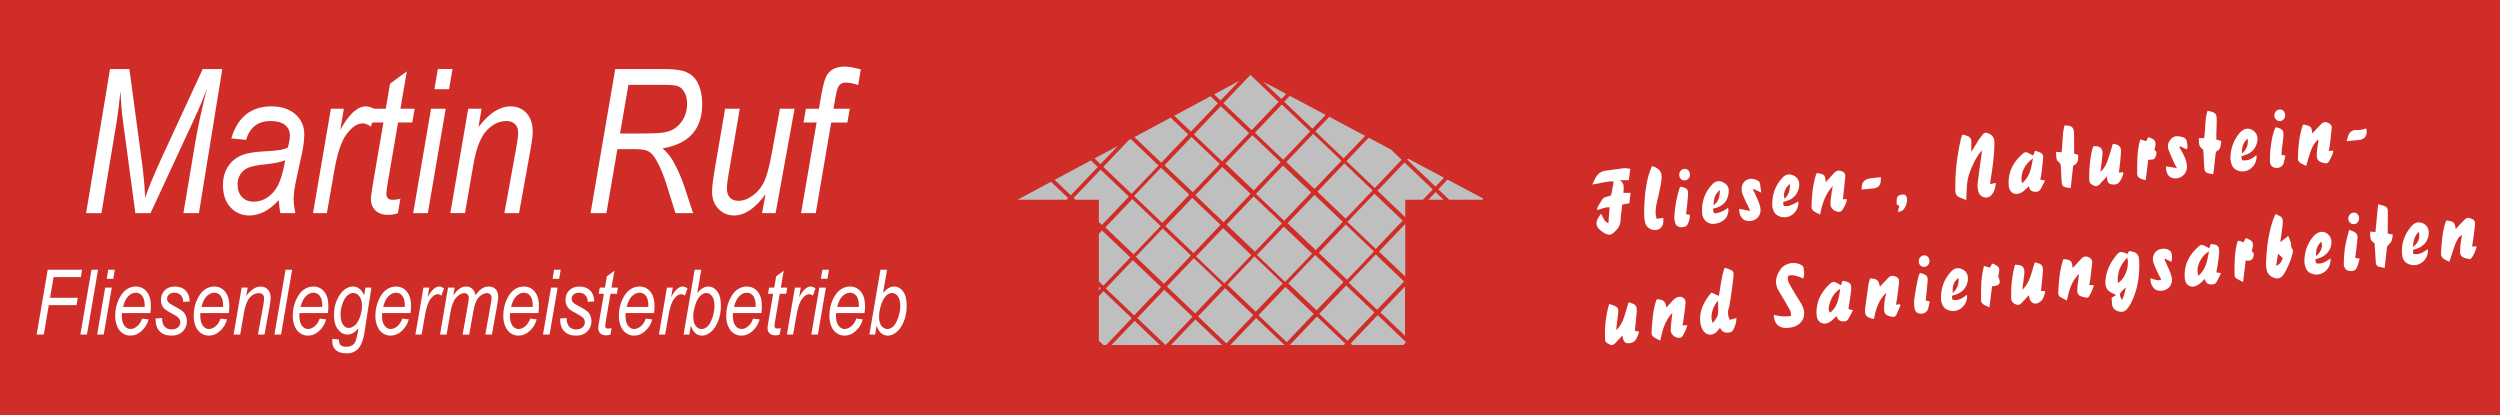 <?xml version="1.0" encoding="utf-8"?>
<!-- Generator: Adobe Illustrator 16.0.3, SVG Export Plug-In . SVG Version: 6.00 Build 0)  -->
<!DOCTYPE svg PUBLIC "-//W3C//DTD SVG 1.1//EN" "http://www.w3.org/Graphics/SVG/1.1/DTD/svg11.dtd">
<svg version="1.1" id="Ebene_1" xmlns="http://www.w3.org/2000/svg" xmlns:xlink="http://www.w3.org/1999/xlink" x="0px" y="0px"
	 width="311.325px" height="51.696px" viewBox="0 0 311.325 51.696" enable-background="new 0 0 311.325 51.696"
	 xml:space="preserve">
<rect y="0" fill-rule="evenodd" clip-rule="evenodd" fill="#D02D29" width="311.325" height="51.696"/>
<g>
	<path fill="#FFFFFF" d="M10.725,26.538l2.978-17.941h2.411l1.563,11.627c0.206,1.54,0.339,3.005,0.399,4.392
		c0.413-1.214,1.092-2.852,2.033-4.908l5.138-11.111h2.436l-2.91,17.941h-1.93l1.461-8.727c0.343-2.023,0.831-4.282,1.463-6.778
		c-0.422,1.167-0.947,2.422-1.572,3.769l-5.446,11.737h-1.89l-1.552-11.504c-0.138-1.012-0.24-2.24-0.308-3.685
		c-0.149,1.526-0.303,2.774-0.462,3.746l-1.902,11.443H10.725z"/>
	<path fill="#FFFFFF" d="M34.72,24.923c-0.667,0.7-1.295,1.194-1.883,1.479s-1.183,0.43-1.785,0.43
		c-0.947,0-1.731-0.339-2.354-1.018c-0.623-0.677-0.935-1.599-0.935-2.765c0-0.833,0.182-1.557,0.551-2.177
		c0.366-0.621,0.879-1.097,1.542-1.426c0.663-0.332,1.612-0.525,2.844-0.583c1.043-0.056,1.757-0.117,2.145-0.182
		c0.388-0.065,0.719-0.164,0.994-0.294c0.175-0.621,0.262-1.126,0.262-1.517c0-0.543-0.206-0.98-0.619-1.309
		c-0.41-0.326-1.007-0.49-1.787-0.49c-1.57,0-2.587,0.782-3.057,2.35l-1.834-0.185c0.793-2.66,2.459-3.99,5-3.99
		c1.253,0,2.247,0.329,2.982,0.985c0.735,0.658,1.104,1.481,1.104,2.478c0,0.683-0.096,1.481-0.292,2.401l-0.698,3.215
		c-0.224,1.024-0.336,1.853-0.336,2.485c0,0.437,0.07,1.013,0.208,1.727h-1.864C34.818,26.129,34.755,25.59,34.72,24.923z
		 M35.518,19.953c-0.458,0.212-1.23,0.375-2.317,0.49c-1.116,0.114-1.878,0.261-2.294,0.441c-0.418,0.18-0.74,0.453-0.973,0.819
		c-0.233,0.368-0.351,0.793-0.351,1.274c0,0.66,0.187,1.183,0.556,1.565c0.371,0.383,0.866,0.577,1.484,0.577
		c0.583,0,1.148-0.18,1.692-0.54c0.543-0.359,0.984-0.877,1.328-1.554C34.983,22.349,35.275,21.325,35.518,19.953z"/>
	<path fill="#FFFFFF" d="M38.98,26.538l2.226-12.997h1.615l-0.455,2.655c1.064-1.964,2.133-2.949,3.206-2.949
		c0.367,0,0.813,0.158,1.342,0.479l-0.747,2.056c-0.315-0.278-0.648-0.417-0.999-0.417c-0.667,0-1.33,0.438-1.992,1.316
		c-0.663,0.877-1.183,2.426-1.559,4.646l-0.91,5.213H38.98z"/>
	<path fill="#FFFFFF" d="M49.863,24.738l-0.31,1.811c-0.42,0.138-0.828,0.208-1.225,0.208c-0.658,0-1.178-0.18-1.563-0.536
		c-0.385-0.36-0.576-0.843-0.576-1.445c0-0.287,0.089-0.947,0.266-1.988l1.291-7.534h-1.433l0.294-1.713h1.433l0.532-3.12
		L50.66,8.89l-0.796,4.65h1.773l-0.294,1.713h-1.773l-1.227,7.17c-0.156,0.926-0.233,1.473-0.233,1.638
		c0,0.287,0.063,0.495,0.191,0.625c0.126,0.133,0.315,0.198,0.565,0.198C49.236,24.885,49.567,24.836,49.863,24.738z"/>
	<path fill="#FFFFFF" d="M51.455,26.538l2.224-12.997h1.825L53.28,26.538H51.455z M54.096,11.104l0.43-2.508h1.825l-0.429,2.508
		H54.096z"/>
	<path fill="#FFFFFF" d="M56.08,26.538l2.226-12.997h1.664l-0.385,2.266c0.775-0.964,1.482-1.631,2.117-2.002
		c0.635-0.371,1.248-0.558,1.841-0.558c0.833,0,1.508,0.28,2.023,0.835c0.516,0.558,0.772,1.349,0.772,2.371
		c0,0.457-0.093,1.199-0.282,2.226l-1.419,7.859h-1.825l1.496-8.237c0.147-0.808,0.219-1.402,0.219-1.787
		c0-0.449-0.128-0.801-0.39-1.058c-0.259-0.256-0.614-0.385-1.06-0.385c-0.924,0-1.757,0.403-2.497,1.211
		c-0.74,0.807-1.283,2.212-1.629,4.212l-1.047,6.043H56.08z"/>
	<path fill="#FFFFFF" d="M73.543,26.538l3.073-17.941h6.098c1.32,0,2.272,0.142,2.856,0.429c0.583,0.285,1.015,0.705,1.297,1.26
		c0.387,0.751,0.579,1.645,0.579,2.679c0,1.559-0.411,2.798-1.232,3.715c-0.821,0.919-2.056,1.517-3.698,1.794
		c0.545,0.487,0.968,0.996,1.269,1.526c0.585,1.034,1.055,2.086,1.412,3.157l1.115,3.381h-2.2l-1.041-3.341
		c-0.394-1.281-0.835-2.352-1.323-3.218c-0.313-0.565-0.639-0.938-0.98-1.127c-0.341-0.187-0.891-0.279-1.652-0.279h-2.233
		l-1.365,7.966H73.543z M77.216,16.625h2.658c1.475,0,2.478-0.056,3.005-0.166c0.53-0.11,0.994-0.327,1.391-0.648
		s0.711-0.732,0.943-1.23c0.233-0.497,0.35-1.048,0.35-1.652c0-0.546-0.098-1.006-0.294-1.376c-0.196-0.372-0.441-0.628-0.737-0.772
		c-0.294-0.142-0.819-0.212-1.57-0.212h-4.709L77.216,16.625z"/>
	<path fill="#FFFFFF" d="M95.331,24.176c-1.279,1.771-2.585,2.656-3.923,2.656c-0.772,0-1.423-0.278-1.948-0.833
		c-0.525-0.553-0.787-1.267-0.787-2.142c0-0.553,0.115-1.493,0.341-2.814l1.283-7.502h1.825l-1.419,8.312
		c-0.122,0.693-0.182,1.228-0.182,1.601c0,0.508,0.126,0.896,0.378,1.16c0.252,0.263,0.609,0.394,1.064,0.394
		c0.646,0,1.288-0.259,1.927-0.774c0.642-0.518,1.111-1.167,1.41-1.944c0.296-0.779,0.562-1.825,0.798-3.136l1.027-5.612h1.824
		l-2.361,12.997h-1.687L95.331,24.176z"/>
	<path fill="#FFFFFF" d="M99.759,26.538l1.932-11.284h-1.626l0.292-1.713h1.626l0.317-1.848c0.22-1.281,0.488-2.126,0.808-2.534
		c0.455-0.578,1.155-0.868,2.1-0.868c0.448,0,1.113,0.119,1.991,0.354l-0.33,1.935c-0.618-0.196-1.131-0.294-1.54-0.294
		c-0.357,0-0.627,0.11-0.812,0.329c-0.182,0.222-0.343,0.73-0.48,1.531l-0.238,1.396h2.019l-0.294,1.713h-2.016l-1.923,11.284
		H99.759z"/>
	<path fill="#FFFFFF" d="M4.563,41.663l1.381-8.073h4.275l-0.154,0.914H6.676l-0.443,2.583h3.452L9.53,38H6.077l-0.625,3.663H4.563z
		"/>
	<path fill="#FFFFFF" d="M10.009,41.663l1.381-8.073h0.821l-1.381,8.073H10.009z"/>
	<path fill="#FFFFFF" d="M12.097,41.663l1.001-5.85h0.822l-1.004,5.85H12.097z M13.285,34.718l0.194-1.129H14.3l-0.193,1.129H13.285
		z"/>
	<path fill="#FFFFFF" d="M17.702,39.675l0.798,0.098c-0.13,0.569-0.438,1.065-0.919,1.488c-0.402,0.354-0.85,0.534-1.342,0.534
		c-0.348,0-0.667-0.096-0.952-0.285c-0.287-0.188-0.516-0.471-0.684-0.85c-0.17-0.375-0.254-0.823-0.254-1.346
		c0-0.686,0.128-1.325,0.387-1.921c0.259-0.594,0.576-1.028,0.95-1.304c0.375-0.271,0.782-0.409,1.218-0.409
		c0.556,0,1.006,0.211,1.358,0.633c0.351,0.423,0.525,1.02,0.525,1.79c0,0.287-0.021,0.581-0.061,0.882h-3.54
		c-0.012,0.117-0.019,0.222-0.019,0.313c0,0.548,0.105,0.966,0.317,1.25c0.21,0.283,0.462,0.425,0.756,0.425
		c0.279,0,0.557-0.112,0.828-0.336C17.34,40.417,17.55,40.094,17.702,39.675z M15.317,38.225h2.7v-0.203
		c0-0.522-0.105-0.917-0.311-1.179c-0.205-0.26-0.469-0.392-0.789-0.392c-0.345,0-0.663,0.147-0.952,0.444
		C15.679,37.19,15.462,37.632,15.317,38.225z"/>
	<path fill="#FFFFFF" d="M19.371,39.663l0.816-0.061c-0.005,0.479,0.101,0.833,0.313,1.068c0.213,0.236,0.504,0.353,0.871,0.353
		c0.334,0,0.597-0.084,0.793-0.249c0.193-0.169,0.292-0.383,0.292-0.643c0-0.186-0.061-0.357-0.182-0.506
		c-0.124-0.151-0.395-0.336-0.81-0.551c-0.476-0.249-0.791-0.443-0.945-0.576c-0.151-0.136-0.271-0.297-0.355-0.49
		c-0.083-0.193-0.126-0.408-0.126-0.646c0-0.489,0.156-0.892,0.474-1.206c0.315-0.317,0.73-0.475,1.244-0.475
		c0.569,0,1.02,0.164,1.349,0.489c0.331,0.323,0.504,0.778,0.518,1.361l-0.803,0.065c-0.012-0.365-0.117-0.648-0.317-0.847
		c-0.201-0.198-0.469-0.299-0.807-0.299c-0.264,0-0.479,0.074-0.645,0.225c-0.166,0.148-0.247,0.319-0.247,0.514
		c0,0.17,0.049,0.314,0.149,0.437c0.098,0.123,0.35,0.291,0.754,0.501c0.621,0.324,1.015,0.585,1.185,0.781
		c0.256,0.304,0.385,0.675,0.385,1.113c0,0.482-0.172,0.9-0.516,1.248c-0.343,0.351-0.819,0.525-1.426,0.525
		c-0.613,0-1.094-0.177-1.442-0.529s-0.522-0.85-0.522-1.493V39.663z"/>
	<path fill="#FFFFFF" d="M27.472,39.675l0.798,0.098c-0.133,0.569-0.439,1.065-0.919,1.488c-0.401,0.354-0.849,0.534-1.341,0.534
		c-0.348,0-0.668-0.096-0.955-0.285c-0.284-0.188-0.513-0.471-0.683-0.85c-0.168-0.375-0.252-0.823-0.252-1.346
		c0-0.686,0.128-1.325,0.387-1.921c0.259-0.594,0.577-1.028,0.95-1.304c0.376-0.271,0.782-0.409,1.218-0.409
		c0.553,0,1.005,0.211,1.358,0.633c0.35,0.423,0.525,1.02,0.525,1.79c0,0.287-0.021,0.581-0.061,0.882h-3.542
		c-0.009,0.117-0.017,0.222-0.017,0.313c0,0.548,0.105,0.966,0.315,1.25c0.21,0.283,0.464,0.425,0.758,0.425
		c0.28,0,0.556-0.112,0.829-0.336C27.11,40.417,27.32,40.094,27.472,39.675z M25.087,38.225h2.7v-0.203
		c0-0.522-0.105-0.917-0.311-1.179c-0.205-0.26-0.469-0.392-0.788-0.392c-0.346,0-0.663,0.147-0.953,0.444
		C25.447,37.19,25.232,37.632,25.087,38.225z"/>
	<path fill="#FFFFFF" d="M29.091,41.663l1.001-5.85h0.749l-0.173,1.02c0.348-0.432,0.665-0.733,0.952-0.9
		c0.285-0.169,0.563-0.251,0.829-0.251c0.375,0,0.679,0.127,0.91,0.376c0.231,0.251,0.348,0.606,0.348,1.066
		c0,0.206-0.042,0.54-0.128,1.001l-0.638,3.538h-0.821l0.674-3.705c0.066-0.365,0.098-0.633,0.098-0.806
		c0-0.203-0.059-0.361-0.175-0.476c-0.119-0.117-0.278-0.175-0.479-0.175c-0.415,0-0.791,0.181-1.122,0.546
		c-0.334,0.363-0.577,0.993-0.733,1.895l-0.471,2.721H29.091z"/>
	<path fill="#FFFFFF" d="M34.174,41.663l1.384-8.073h0.821l-1.384,8.073H34.174z"/>
	<path fill="#FFFFFF" d="M39.813,39.675l0.798,0.098c-0.13,0.569-0.438,1.065-0.919,1.488c-0.402,0.354-0.85,0.534-1.342,0.534
		c-0.348,0-0.667-0.096-0.955-0.285c-0.284-0.188-0.513-0.471-0.684-0.85c-0.168-0.375-0.252-0.823-0.252-1.346
		c0-0.686,0.128-1.325,0.388-1.921c0.259-0.594,0.576-1.028,0.949-1.304c0.376-0.271,0.782-0.409,1.218-0.409
		c0.553,0,1.006,0.211,1.358,0.633c0.35,0.423,0.525,1.02,0.525,1.79c0,0.287-0.021,0.581-0.061,0.882h-3.542
		c-0.009,0.117-0.016,0.222-0.016,0.313c0,0.548,0.104,0.966,0.315,1.25c0.212,0.283,0.464,0.425,0.758,0.425
		c0.28,0,0.555-0.112,0.829-0.336C39.452,40.417,39.662,40.094,39.813,39.675z M37.429,38.225h2.699v-0.203
		c0-0.522-0.105-0.917-0.31-1.179c-0.205-0.26-0.469-0.392-0.789-0.392c-0.346,0-0.663,0.147-0.952,0.444
		C37.788,37.19,37.574,37.632,37.429,38.225z"/>
	<path fill="#FFFFFF" d="M41.394,42.19l0.826,0.096v0.13c0,0.255,0.073,0.446,0.215,0.574c0.143,0.129,0.366,0.191,0.669,0.191
		c0.474,0,0.819-0.144,1.039-0.434c0.154-0.213,0.294-0.679,0.417-1.399l0.075-0.479c-0.425,0.529-0.873,0.793-1.349,0.793
		c-0.472,0-0.873-0.215-1.202-0.642c-0.332-0.43-0.497-1.048-0.497-1.859c0-0.638,0.126-1.239,0.374-1.805
		c0.25-0.562,0.553-0.982,0.905-1.26c0.354-0.278,0.709-0.416,1.069-0.416c0.613,0,1.087,0.365,1.423,1.091l0.149-0.959h0.744
		l-0.87,5.645c-0.147,0.852-0.369,1.466-0.667,1.841c-0.374,0.47-0.88,0.705-1.521,0.705c-0.609,0-1.064-0.136-1.367-0.404
		c-0.301-0.271-0.453-0.642-0.453-1.11C41.373,42.4,41.379,42.302,41.394,42.19z M42.409,39.07c0,0.437,0.044,0.777,0.138,1.024
		c0.091,0.245,0.217,0.432,0.377,0.558c0.159,0.126,0.329,0.189,0.509,0.189c0.242,0,0.487-0.101,0.735-0.306
		c0.25-0.203,0.464-0.542,0.644-1.016c0.179-0.476,0.268-0.964,0.268-1.46c0-0.492-0.107-0.878-0.327-1.158
		c-0.217-0.277-0.479-0.417-0.784-0.417c-0.25,0-0.495,0.114-0.737,0.338c-0.242,0.227-0.441,0.569-0.595,1.034
		C42.483,38.321,42.409,38.727,42.409,39.07z"/>
	<path fill="#FFFFFF" d="M50.102,39.675l0.798,0.098c-0.133,0.569-0.438,1.065-0.921,1.488c-0.399,0.354-0.847,0.534-1.339,0.534
		c-0.35,0-0.667-0.096-0.955-0.285c-0.287-0.188-0.513-0.471-0.684-0.85c-0.168-0.375-0.254-0.823-0.254-1.346
		c0-0.686,0.131-1.325,0.39-1.921c0.258-0.594,0.574-1.028,0.949-1.304c0.374-0.271,0.78-0.409,1.218-0.409
		c0.553,0,1.005,0.211,1.356,0.633c0.352,0.423,0.527,1.02,0.527,1.79c0,0.287-0.021,0.581-0.061,0.882h-3.542
		c-0.012,0.117-0.016,0.222-0.016,0.313c0,0.548,0.104,0.966,0.315,1.25c0.209,0.283,0.464,0.425,0.758,0.425
		c0.28,0,0.555-0.112,0.826-0.336C49.74,40.417,49.95,40.094,50.102,39.675z M47.717,38.225h2.697v-0.203
		c0-0.522-0.103-0.917-0.308-1.179c-0.205-0.26-0.469-0.392-0.789-0.392c-0.346,0-0.663,0.147-0.952,0.444
		C48.076,37.19,47.862,37.632,47.717,38.225z"/>
	<path fill="#FFFFFF" d="M51.73,41.663l1.001-5.85h0.726l-0.203,1.196c0.479-0.887,0.959-1.328,1.442-1.328
		c0.166,0,0.366,0.071,0.604,0.215l-0.336,0.924c-0.142-0.123-0.292-0.186-0.45-0.186c-0.299,0-0.6,0.198-0.896,0.593
		c-0.299,0.395-0.532,1.09-0.703,2.088l-0.408,2.348H51.73z"/>
	<path fill="#FFFFFF" d="M54.794,41.663l1.001-5.85h0.821l-0.166,0.964c0.32-0.432,0.6-0.725,0.84-0.873
		c0.243-0.146,0.499-0.223,0.77-0.223c0.296,0,0.546,0.095,0.751,0.28c0.204,0.188,0.339,0.46,0.406,0.815
		c0.243-0.367,0.499-0.643,0.772-0.822c0.271-0.182,0.555-0.273,0.854-0.273c0.378,0,0.674,0.113,0.884,0.339
		c0.213,0.225,0.317,0.551,0.317,0.978c0,0.188-0.037,0.488-0.114,0.904l-0.672,3.761h-0.822l0.691-3.866
		c0.058-0.315,0.089-0.544,0.089-0.684c0-0.198-0.054-0.351-0.156-0.453c-0.103-0.105-0.241-0.158-0.413-0.158
		c-0.229,0-0.467,0.083-0.719,0.252c-0.25,0.167-0.448,0.396-0.597,0.688c-0.149,0.292-0.283,0.755-0.397,1.385l-0.506,2.837h-0.821
		l0.7-3.948c0.049-0.269,0.074-0.462,0.074-0.579c0-0.196-0.051-0.35-0.154-0.462c-0.1-0.114-0.229-0.172-0.38-0.172
		c-0.366,0-0.714,0.184-1.043,0.555c-0.329,0.369-0.564,0.982-0.711,1.841l-0.479,2.766H54.794z"/>
	<path fill="#FFFFFF" d="M66.027,39.675l0.8,0.098c-0.133,0.569-0.441,1.065-0.921,1.488c-0.401,0.354-0.847,0.534-1.34,0.534
		c-0.35,0-0.667-0.096-0.954-0.285c-0.287-0.188-0.516-0.471-0.684-0.85c-0.17-0.375-0.254-0.823-0.254-1.346
		c0-0.686,0.128-1.325,0.388-1.921c0.259-0.594,0.576-1.028,0.95-1.304c0.375-0.271,0.782-0.409,1.218-0.409
		c0.555,0,1.008,0.211,1.358,0.633c0.35,0.423,0.525,1.02,0.525,1.79c0,0.287-0.019,0.581-0.061,0.882h-3.54
		c-0.012,0.117-0.016,0.222-0.016,0.313c0,0.548,0.105,0.966,0.315,1.25c0.21,0.283,0.462,0.425,0.756,0.425
		c0.282,0,0.558-0.112,0.829-0.336C65.666,40.417,65.878,40.094,66.027,39.675z M63.645,38.225h2.697v-0.203
		c0-0.522-0.103-0.917-0.311-1.179c-0.205-0.26-0.469-0.392-0.789-0.392c-0.345,0-0.663,0.147-0.952,0.444
		C64.004,37.19,63.787,37.632,63.645,38.225z"/>
	<path fill="#FFFFFF" d="M67.619,41.663l1.003-5.85h0.819l-1.001,5.85H67.619z M68.809,34.718l0.194-1.129h0.821l-0.193,1.129
		H68.809z"/>
	<path fill="#FFFFFF" d="M69.751,39.663l0.814-0.061c-0.005,0.479,0.1,0.833,0.315,1.068c0.212,0.236,0.502,0.353,0.868,0.353
		c0.336,0,0.6-0.084,0.794-0.249c0.196-0.169,0.292-0.383,0.292-0.643c0-0.186-0.061-0.357-0.18-0.506
		c-0.125-0.151-0.396-0.336-0.809-0.551c-0.479-0.249-0.793-0.443-0.945-0.576c-0.152-0.136-0.271-0.297-0.354-0.49
		c-0.086-0.193-0.128-0.408-0.128-0.646c0-0.489,0.159-0.892,0.474-1.206c0.317-0.317,0.73-0.475,1.246-0.475
		c0.569,0,1.018,0.164,1.349,0.489c0.331,0.323,0.502,0.778,0.518,1.361l-0.805,0.065c-0.012-0.365-0.117-0.648-0.317-0.847
		c-0.198-0.198-0.469-0.299-0.805-0.299c-0.266,0-0.48,0.074-0.644,0.225c-0.166,0.148-0.25,0.319-0.25,0.514
		c0,0.17,0.052,0.314,0.149,0.437c0.101,0.123,0.35,0.291,0.756,0.501c0.618,0.324,1.015,0.585,1.183,0.781
		c0.256,0.304,0.385,0.675,0.385,1.113c0,0.482-0.17,0.9-0.513,1.248c-0.343,0.351-0.819,0.525-1.428,0.525
		c-0.611,0-1.092-0.177-1.44-0.529c-0.35-0.353-0.522-0.85-0.522-1.493V39.663z"/>
	<path fill="#FFFFFF" d="M76.157,40.853l-0.14,0.813c-0.189,0.063-0.373,0.095-0.55,0.095c-0.296,0-0.532-0.08-0.705-0.243
		c-0.172-0.161-0.259-0.378-0.259-0.648c0-0.129,0.04-0.427,0.119-0.895l0.581-3.391h-0.645l0.131-0.771h0.646l0.24-1.403
		l0.938-0.688l-0.359,2.091h0.801l-0.133,0.771h-0.798l-0.553,3.229c-0.07,0.414-0.105,0.662-0.105,0.734
		c0,0.131,0.028,0.224,0.086,0.282c0.057,0.061,0.143,0.088,0.254,0.088C75.872,40.917,76.023,40.897,76.157,40.853z"/>
	<path fill="#FFFFFF" d="M80.424,39.675l0.798,0.098c-0.133,0.569-0.438,1.065-0.922,1.488c-0.401,0.354-0.847,0.534-1.339,0.534
		c-0.35,0-0.667-0.096-0.954-0.285c-0.287-0.188-0.514-0.471-0.684-0.85c-0.168-0.375-0.254-0.823-0.254-1.346
		c0-0.686,0.131-1.325,0.39-1.921c0.259-0.594,0.574-1.028,0.95-1.304c0.373-0.271,0.779-0.409,1.215-0.409
		c0.556,0,1.008,0.211,1.358,0.633c0.35,0.423,0.527,1.02,0.527,1.79c0,0.287-0.021,0.581-0.061,0.882h-3.542
		c-0.012,0.117-0.016,0.222-0.016,0.313c0,0.548,0.105,0.966,0.315,1.25c0.21,0.283,0.462,0.425,0.758,0.425
		c0.28,0,0.555-0.112,0.826-0.336C80.061,40.417,80.273,40.094,80.424,39.675z M78.04,38.225h2.697v-0.203
		c0-0.522-0.102-0.917-0.308-1.179c-0.205-0.26-0.469-0.392-0.789-0.392c-0.348,0-0.666,0.147-0.952,0.444
		C78.399,37.19,78.182,37.632,78.04,38.225z"/>
	<path fill="#FFFFFF" d="M82.053,41.663l1.001-5.85h0.726l-0.203,1.196c0.478-0.887,0.959-1.328,1.442-1.328
		c0.164,0,0.366,0.071,0.604,0.215l-0.336,0.924c-0.142-0.123-0.294-0.186-0.45-0.186c-0.299,0-0.6,0.198-0.896,0.593
		c-0.299,0.395-0.532,1.09-0.703,2.088l-0.408,2.348H82.053z"/>
	<path fill="#FFFFFF" d="M85.126,41.663l1.384-8.073h0.821l-0.497,2.886c0.264-0.299,0.501-0.504,0.714-0.62
		c0.212-0.117,0.427-0.174,0.644-0.174c0.443,0,0.819,0.199,1.125,0.599c0.306,0.398,0.457,0.993,0.457,1.787
		c0,0.73-0.124,1.391-0.369,1.985c-0.247,0.593-0.55,1.031-0.91,1.314c-0.361,0.286-0.716,0.429-1.066,0.429
		c-0.658,0-1.123-0.415-1.396-1.246l-0.191,1.113H85.126z M86.338,39.257l-0.005,0.209c0,0.495,0.1,0.871,0.301,1.125
		c0.201,0.255,0.448,0.383,0.742,0.383c0.235,0,0.467-0.096,0.695-0.289c0.229-0.194,0.437-0.549,0.621-1.067
		c0.187-0.52,0.28-1.028,0.28-1.525c0-0.532-0.1-0.934-0.296-1.204c-0.196-0.268-0.443-0.403-0.742-0.403
		c-0.266,0-0.522,0.131-0.772,0.393c-0.252,0.258-0.462,0.688-0.635,1.284C86.4,38.603,86.338,38.967,86.338,39.257z"/>
	<path fill="#FFFFFF" d="M93.791,39.675l0.798,0.098c-0.133,0.569-0.438,1.065-0.922,1.488c-0.398,0.354-0.847,0.534-1.339,0.534
		c-0.35,0-0.667-0.096-0.954-0.285c-0.287-0.188-0.514-0.471-0.684-0.85c-0.168-0.375-0.255-0.823-0.255-1.346
		c0-0.686,0.131-1.325,0.39-1.921c0.259-0.594,0.574-1.028,0.95-1.304c0.373-0.271,0.779-0.409,1.216-0.409
		c0.555,0,1.008,0.211,1.358,0.633c0.352,0.423,0.527,1.02,0.527,1.79c0,0.287-0.021,0.581-0.061,0.882h-3.542
		c-0.012,0.117-0.016,0.222-0.016,0.313c0,0.548,0.105,0.966,0.315,1.25c0.21,0.283,0.462,0.425,0.758,0.425
		c0.28,0,0.555-0.112,0.826-0.336C93.426,40.417,93.639,40.094,93.791,39.675z M91.406,38.225h2.697v-0.203
		c0-0.522-0.103-0.917-0.308-1.179c-0.205-0.26-0.469-0.392-0.789-0.392c-0.348,0-0.663,0.147-0.952,0.444
		C91.765,37.19,91.55,37.632,91.406,38.225z"/>
	<path fill="#FFFFFF" d="M97.237,40.853l-0.14,0.813c-0.189,0.063-0.372,0.095-0.551,0.095c-0.296,0-0.53-0.08-0.703-0.243
		c-0.175-0.161-0.262-0.378-0.262-0.648c0-0.129,0.04-0.427,0.122-0.895l0.579-3.391h-0.644l0.133-0.771h0.644l0.24-1.403
		l0.94-0.688l-0.359,2.091h0.798l-0.13,0.771h-0.8l-0.551,3.229c-0.07,0.414-0.105,0.662-0.105,0.734
		c0,0.131,0.028,0.224,0.084,0.282c0.058,0.061,0.143,0.088,0.254,0.088C96.955,40.917,97.104,40.897,97.237,40.853z"/>
	<path fill="#FFFFFF" d="M97.991,41.663l1.001-5.85h0.726l-0.203,1.196c0.479-0.887,0.959-1.328,1.442-1.328
		c0.166,0,0.366,0.071,0.604,0.215l-0.336,0.924c-0.142-0.123-0.292-0.186-0.45-0.186c-0.299,0-0.597,0.198-0.896,0.593
		s-0.532,1.09-0.703,2.088l-0.408,2.348H97.991z"/>
	<path fill="#FFFFFF" d="M101.031,41.663l1-5.85h0.822l-1.001,5.85H101.031z M102.221,34.718l0.193-1.129h0.822l-0.194,1.129
		H102.221z"/>
	<path fill="#FFFFFF" d="M106.638,39.675l0.798,0.098c-0.133,0.569-0.438,1.065-0.921,1.488c-0.399,0.354-0.847,0.534-1.339,0.534
		c-0.348,0-0.667-0.096-0.955-0.285c-0.287-0.188-0.513-0.471-0.684-0.85c-0.168-0.375-0.252-0.823-0.252-1.346
		c0-0.686,0.128-1.325,0.388-1.921c0.258-0.594,0.576-1.028,0.949-1.304c0.376-0.271,0.779-0.409,1.218-0.409
		c0.553,0,1.005,0.211,1.356,0.633c0.352,0.423,0.527,1.02,0.527,1.79c0,0.287-0.021,0.581-0.061,0.882h-3.542
		c-0.009,0.117-0.017,0.222-0.017,0.313c0,0.548,0.105,0.966,0.315,1.25c0.21,0.283,0.464,0.425,0.758,0.425
		c0.28,0,0.555-0.112,0.826-0.336C106.276,40.417,106.487,40.094,106.638,39.675z M104.253,38.225h2.698v-0.203
		c0-0.522-0.103-0.917-0.308-1.179c-0.206-0.26-0.469-0.392-0.789-0.392c-0.345,0-0.663,0.147-0.952,0.444
		C104.613,37.19,104.398,37.632,104.253,38.225z"/>
	<path fill="#FFFFFF" d="M108.262,41.663l1.384-8.073h0.819l-0.495,2.886c0.264-0.299,0.502-0.504,0.714-0.62
		c0.213-0.117,0.425-0.174,0.645-0.174c0.443,0,0.819,0.199,1.125,0.599c0.306,0.398,0.457,0.993,0.457,1.787
		c0,0.73-0.123,1.391-0.368,1.985c-0.248,0.593-0.551,1.031-0.91,1.314c-0.362,0.286-0.716,0.429-1.066,0.429
		c-0.658,0-1.122-0.415-1.396-1.246l-0.191,1.113H108.262z M109.473,39.257l-0.004,0.209c0,0.495,0.101,0.871,0.301,1.125
		c0.201,0.255,0.448,0.383,0.742,0.383c0.236,0,0.467-0.096,0.695-0.289c0.229-0.194,0.434-0.549,0.621-1.067
		c0.187-0.52,0.28-1.028,0.28-1.525c0-0.532-0.101-0.934-0.296-1.204c-0.196-0.268-0.446-0.403-0.742-0.403
		c-0.266,0-0.523,0.131-0.774,0.393c-0.25,0.258-0.46,0.688-0.635,1.284C109.536,38.603,109.473,38.967,109.473,39.257z"/>
</g>
<g>
	<path fill-rule="evenodd" clip-rule="evenodd" fill="#FFFFFF" d="M244.858,24.922c-0.354-0.145-0.594-0.238-0.83-0.338
		c-0.353-0.149-0.521-0.409-0.528-0.806c-0.049-2.212,0.199-4.391,0.703-6.542c0.03-0.124,0.077-0.245,0.126-0.364
		c0.014-0.035,0.063-0.056,0.133-0.116c0.135,0.044,0.294,0.095,0.455,0.145c0.399,0.124,0.604,0.375,0.576,0.814
		c-0.023,0.355-0.005,0.714-0.005,1.204c0.33-0.543,0.586-0.979,0.859-1.407c0.175-0.271,0.376-0.527,0.574-0.782
		c0.187-0.238,0.407-0.254,0.687-0.128c0.497,0.224,0.758,0.532,0.755,1.129c0,1.605-0.226,3.183-0.485,4.758
		c-0.019,0.124-0.033,0.25-0.058,0.439c0.252-0.049,0.45-0.089,0.732-0.145c-0.076,0.6-0.193,1.155-0.623,1.567
		c-0.527,0.507-1.391,0.215-1.573-0.527c-0.079-0.332-0.114-0.691-0.074-1.027c0.15-1.26,0.336-2.518,0.509-3.778
		c0.006-0.056,0-0.114,0-0.29c-0.768,0.91-1.197,1.886-1.557,2.901C244.871,22.659,244.927,23.744,244.858,24.922z"/>
	<path fill-rule="evenodd" clip-rule="evenodd" fill="#FFFFFF" d="M262.955,37.083c0.224-0.14,0.38-0.24,0.567-0.357
		c-1.239-0.483-1.489-0.966-1.271-2.257c0.154-0.919,0.556-1.715,1.109-2.447c0.576-0.761,0.679-0.787,1.591-0.388
		c0.054-0.123,0.112-0.247,0.166-0.366c0.922,0.096,1.241,0.343,1.276,1.216c0.077,1.876-0.185,3.7-1.085,5.386
		c-0.091,0.17-0.21,0.326-0.322,0.485c-0.275,0.39-0.632,0.564-1.118,0.437c-0.484-0.132-0.81-0.397-0.855-0.924
		C262.992,37.612,262.976,37.355,262.955,37.083z M263.744,35.241c0.919-0.546,1.462-2.06,1.166-3.157
		C264.038,32.963,263.623,33.949,263.744,35.241z M264.238,37.369c0.296-0.506,0.375-1.021,0.494-1.598
		C263.864,36.581,263.86,36.594,264.238,37.369z"/>
	<path fill-rule="evenodd" clip-rule="evenodd" fill="#FFFFFF" d="M199.385,26.621c0.259,0.453,0.35,0.958,0.907,1.181
		c0.051-0.679,0.103-1.312,0.154-1.977c-0.569-0.079-1.02,0.234-1.568,0.325c0.031-0.504,0.388-0.813,0.574-1.198
		c0.24-0.499,0.763-0.422,1.183-0.627c0.054-0.28,0.112-0.574,0.167-0.871c0.049-0.273,0.095-0.548,0.149-0.861
		c-0.894-0.049-1.708,0.259-2.656,0.385c0.372-0.824,0.637-1.592,1.625-1.715c0.77-0.098,1.535-0.229,2.305-0.315
		c0.245-0.028,0.5,0.042,0.796,0.072c-0.065,0.509-0.124,0.947-0.187,1.423c-0.419,0-0.781,0-1.141,0
		c0.679,0.369,0.476,0.999,0.474,1.573c0.296,0,0.546,0,0.887,0c-0.051,0.448-0.101,0.861-0.149,1.293
		c-0.301,0.056-0.572,0.107-0.887,0.166c-0.035,0.282-0.072,0.556-0.103,0.829c-0.04,0.385-0.101,0.772-0.107,1.157
		c-0.017,0.702-0.451,1.139-0.919,1.568c-0.257,0.233-0.532,0.261-0.835,0.126c-0.137-0.061-0.273-0.128-0.401-0.209
		C198.631,28.298,198.54,27.631,199.385,26.621z"/>
	<path fill-rule="evenodd" clip-rule="evenodd" fill="#FFFFFF" d="M215.416,39.833c0.282-0.077,0.53-0.146,0.826-0.227
		c-0.007,0.558-0.18,1.063-0.429,1.523c-0.21,0.388-1.085,0.393-1.382,0.059c-0.083-0.096-0.14-0.21-0.242-0.366
		c-0.122,0.151-0.222,0.279-0.325,0.403c-0.492,0.601-1.328,0.614-1.757-0.032c-0.215-0.325-0.346-0.749-0.38-1.141
		c-0.126-1.405,0.495-2.544,1.397-3.62c0.303,0.138,0.59,0.271,0.924,0.425c0.226-1.167,0.303-2.353,0.709-3.502
		c0.198,0.053,0.366,0.084,0.52,0.146c0.537,0.22,0.656,0.338,0.595,0.924c-0.112,1.093-0.28,2.178-0.437,3.266
		c-0.035,0.254-0.098,0.508-0.175,0.755C215.122,38.905,215.175,39.333,215.416,39.833z M213.953,37.435
		c-0.721,0.778-1.039,2.018-0.665,2.785c0.296-0.373,0.611-0.712,0.653-1.168C213.99,38.52,213.953,37.983,213.953,37.435z"/>
	<path fill-rule="evenodd" clip-rule="evenodd" fill="#FFFFFF" d="M224.548,34.69c-0.611-0.286-1.188-0.521-1.838-0.361
		c-0.17,0.371-0.038,0.703,0.116,1.003c0.246,0.479,0.535,0.934,0.81,1.397c0.275,0.465,0.593,0.908,0.824,1.392
		c0.576,1.211-0.04,2.388-1.356,2.645c-0.083,0.016-0.17,0.022-0.256,0.039c-0.936,0.163-1.904-0.147-1.962-1.599
		c0.359,0.069,0.705,0.165,1.054,0.191c0.355,0.028,0.714-0.019,1.069-0.032c0.088-0.437-0.089-0.715-0.245-0.987
		c-0.397-0.695-0.779-1.396-1.211-2.067c-0.628-0.979-0.441-1.893,0.172-2.772c0.569-0.819,1.834-1.039,2.665-0.492
		c0.084,0.054,0.177,0.151,0.188,0.24C224.642,33.727,224.768,34.174,224.548,34.69z"/>
	<path fill-rule="evenodd" clip-rule="evenodd" fill="#FFFFFF" d="M283.376,26.653c0.852,0.354,0.944,0.474,0.885,1.253
		c-0.039,0.516-0.129,1.027-0.198,1.54c-0.028,0.208-0.059,0.416-0.103,0.716c0.356-0.28,0.635-0.499,0.996-0.782
		c0.126,0.32,0.247,0.56,0.313,0.817c0.076,0.291-0.032,0.604,0.24,0.878c0.103,0.102-0.014,0.451-0.069,0.673
		c-0.077,0.312-0.164,0.621-0.294,0.913c-0.225,0.506-0.444,1.024-0.743,1.488c-0.238,0.369-0.611,0.633-1.105,0.483
		c-0.504-0.151-0.892-0.447-1.015-0.987c-0.063-0.271-0.109-0.558-0.101-0.833c0.071-1.795,0.275-3.57,0.833-5.286
		C283.113,27.228,283.255,26.943,283.376,26.653z M284.263,32.135c-0.17-0.158-0.34-0.314-0.573-0.532
		c-0.089,0.537-0.166,1.024-0.245,1.512C283.911,32.917,284.142,32.588,284.263,32.135z"/>
	<path fill-rule="evenodd" clip-rule="evenodd" fill="#FFFFFF" d="M305.021,32.599c-0.27-0.14-0.559-0.242-0.783-0.424
		c-0.143-0.119-0.275-0.362-0.265-0.542c0.085-1.333,0.147-2.672,0.568-3.958c0.024-0.08,0.069-0.152,0.102-0.219
		c0.92,0.107,1.046,0.224,1.17,1.073c0.354-0.385,0.688-0.772,1.048-1.132c0.198-0.201,0.434-0.338,0.755-0.224
		c0.47,0.166,0.64,0.334,0.596,0.858c-0.061,0.73-0.185,1.454-0.283,2.18c-0.02,0.147-0.053,0.292-0.088,0.48
		c0.187,0,0.344,0,0.583,0c-0.16,0.624-0.385,1.152-0.771,1.589c-1.228-0.188-1.368-0.343-1.279-1.5
		c0.04-0.512,0.147-1.019,0.222-1.513C306.03,29.57,305.887,29.866,305.021,32.599z"/>
	<path fill-rule="evenodd" clip-rule="evenodd" fill="#FFFFFF" d="M206.338,37.257c0.852,0.069,1.013,0.212,1.183,1.036
		c0.339-0.366,0.651-0.747,1.008-1.076c0.159-0.145,0.413-0.256,0.625-0.259c0.469-0.007,0.78,0.308,0.745,0.781
		c-0.056,0.752-0.18,1.498-0.277,2.245c-0.021,0.166-0.057,0.331-0.096,0.546c0.201-0.017,0.357-0.03,0.586-0.049
		c-0.114,0.537-0.338,0.971-0.597,1.384c-0.052,0.084-0.154,0.163-0.248,0.187c-0.532,0.143-1.234-0.362-1.216-0.922
		c0.023-0.704,0.131-1.407,0.208-2.173c-0.926,0.96-1.236,2.154-1.514,3.466c-0.322-0.178-0.623-0.299-0.866-0.49
		c-0.128-0.103-0.231-0.336-0.219-0.499c0.088-1.354,0.152-2.714,0.588-4.018C206.267,37.358,206.311,37.306,206.338,37.257z"/>
	<path fill-rule="evenodd" clip-rule="evenodd" fill="#FFFFFF" d="M234.905,36.448c-0.964,0.897-1.312,2.064-1.541,3.273
		c-0.947-0.157-1.204-0.457-1.094-1.318c0.133-1.045,0.282-2.088,0.439-3.134c0.03-0.205,0.119-0.404,0.179-0.598
		c0.871,0.04,1.069,0.213,1.209,1.038c0.357-0.382,0.7-0.758,1.052-1.124c0.21-0.22,0.466-0.294,0.768-0.2
		c0.424,0.13,0.611,0.331,0.571,0.812c-0.065,0.749-0.191,1.493-0.292,2.24c-0.021,0.146-0.046,0.294-0.081,0.496
		c0.193-0.014,0.35-0.024,0.501-0.037c0.019,0.056,0.056,0.104,0.044,0.132c-0.154,0.375-0.313,0.75-0.479,1.124
		c-0.14,0.313-0.378,0.359-0.695,0.274c-0.716-0.19-0.882-0.384-0.861-1.136c0.012-0.321,0.042-0.646,0.088-0.964
		C234.76,37.031,234.839,36.742,234.905,36.448z"/>
	<path fill-rule="evenodd" clip-rule="evenodd" fill="#FFFFFF" d="M286.879,15.5c0.931,0.21,0.976,0.254,1.07,1.125
		c0.376-0.406,0.724-0.801,1.096-1.174c0.226-0.229,0.487-0.322,0.823-0.179c0.339,0.145,0.538,0.35,0.496,0.732
		c-0.069,0.665-0.135,1.33-0.216,1.993c-0.031,0.252-0.099,0.5-0.155,0.781c0.211,0,0.371,0,0.587,0
		c-0.09,0.516-0.334,0.938-0.582,1.358c-0.111,0.191-0.266,0.231-0.494,0.187c-0.819-0.166-1.029-0.399-0.999-1.225
		c0.012-0.301,0.063-0.6,0.107-0.898c0.042-0.275,0.099-0.546,0.094-0.85c-0.483,0.399-0.766,0.936-0.971,1.507
		c-0.201,0.565-0.351,1.148-0.549,1.804c-0.268-0.138-0.548-0.238-0.774-0.411c-0.133-0.1-0.26-0.315-0.255-0.476
		c0.028-1.407,0.15-2.802,0.588-4.151C286.758,15.588,286.806,15.565,286.879,15.5z"/>
	<path fill-rule="evenodd" clip-rule="evenodd" fill="#FFFFFF" d="M258.92,34.092c-0.947,0.896-1.265,2.07-1.534,3.34
		c-0.313-0.168-0.555-0.294-0.795-0.428c-0.21-0.118-0.289-0.305-0.277-0.543c0.056-1.382,0.167-2.756,0.593-4.086
		c0.011-0.038,0.051-0.067,0.076-0.103c0.89,0.054,1.055,0.205,1.12,1.11c0.127-0.136,0.22-0.23,0.311-0.329
		c0.277-0.301,0.547-0.611,0.833-0.9c0.262-0.264,0.559-0.264,0.892-0.11c0.326,0.156,0.432,0.404,0.397,0.735
		c-0.071,0.665-0.146,1.328-0.228,1.991c-0.028,0.232-0.087,0.46-0.138,0.728c0.188,0,0.351,0,0.527,0
		c0.01,0.065,0.045,0.133,0.026,0.183c-0.119,0.299-0.236,0.602-0.384,0.891c-0.26,0.512-0.323,0.544-0.707,0.465
		c-0.701-0.147-0.953-0.336-0.948-0.861c0.006-0.536,0.102-1.071,0.16-1.605C258.864,34.41,258.894,34.251,258.92,34.092z"/>
	<path fill-rule="evenodd" clip-rule="evenodd" fill="#FFFFFF" d="M226.269,21.557c0.917,0.117,1.029,0.229,1.099,1.132
		c0.357-0.399,0.688-0.784,1.036-1.15c0.217-0.226,0.479-0.361,0.814-0.262c0.411,0.122,0.602,0.304,0.569,0.738
		c-0.07,0.922-0.188,1.839-0.292,2.793c0.114,0,0.29,0,0.513,0c-0.091,0.518-0.327,0.945-0.583,1.358
		c-0.051,0.083-0.151,0.166-0.245,0.191c-0.532,0.145-1.244-0.356-1.237-0.915c0.009-0.537,0.107-1.068,0.172-1.603
		c0.024-0.182,0.068-0.362,0.128-0.691c-0.978,1.069-1.328,2.257-1.584,3.575c-0.325-0.173-0.605-0.28-0.829-0.458
		c-0.131-0.103-0.25-0.317-0.245-0.48c0.03-1.384,0.154-2.756,0.574-4.086C226.177,21.644,226.236,21.6,226.269,21.557z"/>
	<path fill-rule="evenodd" clip-rule="evenodd" fill="#FFFFFF" d="M228.702,39.365c-0.233,0.215-0.424,0.417-0.642,0.588
		c-0.373,0.294-0.805,0.466-1.263,0.247c-0.431-0.205-0.564-0.623-0.586-1.081c-0.072-1.456,0.509-2.644,1.524-3.64
		c0.476-0.469,0.611-0.467,1.192-0.147c0.093,0.052,0.182,0.112,0.326,0.198c0.07-0.202,0.136-0.387,0.199-0.566
		c0.966,0.151,1.159,0.367,1.062,1.263c-0.082,0.746-0.217,1.486-0.331,2.261c0.161,0.039,0.317,0.079,0.569,0.143
		c-0.224,0.418-0.394,0.813-0.63,1.159c-0.238,0.354-0.992,0.304-1.246-0.056C228.805,39.632,228.768,39.508,228.702,39.365z
		 M229.171,35.958c-0.759,0.459-1.148,1.171-1.368,1.994c-0.084,0.323-0.164,0.647,0.101,0.987
		C228.898,38.153,228.989,37.042,229.171,35.958z"/>
	<path fill-rule="evenodd" clip-rule="evenodd" fill="#FFFFFF" d="M253.431,18.771c0.201,0.063,0.365,0.107,0.525,0.166
		c0.348,0.124,0.521,0.371,0.483,0.745c-0.067,0.641-0.136,1.28-0.215,1.92c-0.03,0.252-0.093,0.5-0.144,0.77
		c0.199,0.035,0.36,0.065,0.594,0.107c-0.189,0.366-0.361,0.684-0.518,1.01c-0.152,0.32-0.406,0.411-0.74,0.395
		c-0.328-0.019-0.584-0.131-0.693-0.469c-0.019-0.061-0.039-0.121-0.071-0.222c-0.233,0.215-0.437,0.434-0.67,0.614
		c-0.873,0.672-1.771,0.325-1.843-0.763c-0.108-1.622,0.579-2.918,1.806-3.95c0.187-0.156,0.382-0.18,0.597-0.063
		c0.208,0.112,0.418,0.215,0.654,0.336C253.273,19.17,253.347,18.981,253.431,18.771z M251.81,22.811
		c1.015-0.822,1.132-1.918,1.359-3.083C252.087,20.428,251.513,21.73,251.81,22.811z"/>
	<path fill-rule="evenodd" clip-rule="evenodd" fill="#FFFFFF" d="M276.005,33.916c0.193,0.035,0.354,0.063,0.588,0.105
		c-0.188,0.368-0.359,0.686-0.516,1.011c-0.151,0.321-0.408,0.412-0.739,0.396c-0.331-0.019-0.584-0.132-0.693-0.47
		c-0.021-0.061-0.042-0.121-0.074-0.221c-0.231,0.214-0.435,0.434-0.667,0.612c-0.873,0.672-1.771,0.325-1.845-0.763
		c-0.106-1.621,0.579-2.919,1.807-3.951c0.187-0.156,0.38-0.183,0.595-0.063c0.208,0.112,0.42,0.215,0.656,0.336
		c0.067-0.18,0.133-0.354,0.195-0.526c0.885,0.076,1.086,0.266,1.036,1.099c-0.032,0.579-0.14,1.15-0.219,1.727
		C276.096,33.438,276.05,33.666,276.005,33.916z M275.086,31.304c-1.061,0.593-1.704,2.058-1.32,3.039
		C274.722,33.536,274.87,32.443,275.086,31.304z"/>
	<path fill-rule="evenodd" clip-rule="evenodd" fill="#FFFFFF" d="M251.855,36.067c1-0.924,1.115-2.235,1.544-3.395
		c0.85,0.168,1.043,0.368,0.999,1.152c-0.047,0.794-0.149,1.582-0.231,2.415c0.156,0,0.313,0,0.527,0
		c-0.089,0.551-0.239,1.076-0.692,1.386c-0.656,0.45-1.258,0.067-1.352-0.877c-0.281,0.313-0.523,0.595-0.781,0.861
		c-0.225,0.23-0.432,0.474-0.831,0.303c-0.381-0.16-0.576-0.371-0.588-0.812c-0.035-1.407,0.096-2.786,0.487-4.131
		c0.927-0.003,1.224,0.29,1.152,1.144c-0.043,0.534-0.143,1.066-0.212,1.601C251.862,35.832,251.862,35.951,251.855,36.067z"/>
	<path fill-rule="evenodd" clip-rule="evenodd" fill="#FFFFFF" d="M263.864,21.501c0.229-0.021,0.374-0.035,0.563-0.051
		c-0.042,0.501-0.262,0.898-0.527,1.248c-0.25,0.329-0.646,0.317-1.013,0.248c-0.353-0.07-0.47-0.346-0.481-0.677
		c-0.002-0.082-0.012-0.164-0.025-0.303c-0.338,0.364-0.64,0.69-0.944,1.015c-0.199,0.208-0.421,0.271-0.698,0.131
		c-0.275-0.138-0.517-0.254-0.551-0.632c-0.086-0.884,0.116-3.481,0.502-4.27c0.808-0.082,1.194,0.247,1.134,1.02
		c-0.054,0.683-0.161,1.365-0.262,2.172c0.589-0.508,0.804-1.108,1.003-1.708c0.201-0.588,0.367-1.19,0.547-1.78
		c0.779,0.077,1.046,0.329,1.015,1.027c-0.027,0.623-0.111,1.244-0.172,1.864C263.93,21.016,263.9,21.226,263.864,21.501z"/>
	<path fill-rule="evenodd" clip-rule="evenodd" fill="#FFFFFF" d="M202.82,37.637c0.926,0.275,1.047,0.413,0.994,1.278
		c-0.049,0.752-0.149,1.498-0.231,2.287c0.173,0.028,0.332,0.055,0.502,0.079c0,0.08,0.021,0.15-0.002,0.203
		c-0.128,0.297-0.229,0.617-0.413,0.871c-0.124,0.17-0.361,0.315-0.569,0.353c-0.716,0.128-0.9-0.042-1.073-0.918
		c-0.301,0.325-0.588,0.638-0.877,0.945c-0.193,0.205-0.413,0.304-0.693,0.166c-0.273-0.136-0.553-0.23-0.574-0.619
		c-0.079-1.477,0.07-2.921,0.502-4.429c0.254,0.084,0.474,0.146,0.681,0.229c0.338,0.138,0.506,0.387,0.459,0.763
		c-0.072,0.6-0.142,1.199-0.214,1.8c-0.016,0.146-0.033,0.291-0.002,0.454C202.255,40.157,202.393,38.854,202.82,37.637z"/>
	<path fill-rule="evenodd" clip-rule="evenodd" fill="#FFFFFF" d="M206.294,27.253c0.327-0.046,0.576-0.083,0.826-0.121
		c0.098,0.721-0.117,1.242-0.579,1.426c-0.705,0.282-1.503-0.11-1.681-0.847c-0.074-0.315-0.117-0.642-0.117-0.963
		c-0.004-1.582,0.11-3.153,0.493-4.693c0.119-0.473,0.32-0.929,0.483-1.391c0.912,0.306,1.274,0.723,1.199,1.568
		c-0.072,0.791-0.261,1.573-0.438,2.35c-0.166,0.716-0.38,1.421-0.285,2.168C206.215,26.894,206.252,27.039,206.294,27.253z"/>
	<path fill-rule="evenodd" clip-rule="evenodd" fill="#FFFFFF" d="M274.481,17.203c0.196-1.113,0.053-2.273,0.413-3.39
		c0.113,0.011,0.196,0.011,0.273,0.03c0.772,0.214,0.873,0.324,0.883,1.11c0.009,0.518-0.033,1.034-0.047,1.552
		c-0.008,0.278,0,0.556,0,0.871c0.193,0.061,0.389,0.119,0.613,0.189c-0.098,0.478,0.021,1.013-0.576,1.267
		c-0.089,0.037-0.124,0.259-0.141,0.399c-0.074,0.621-0.128,1.244-0.198,1.862c-0.021,0.187-0.064,0.371-0.106,0.602
		c-0.213-0.042-0.376-0.077-0.537-0.104c-0.381-0.066-0.543-0.296-0.558-0.675c-0.023-0.646-0.062-1.291-0.104-1.937
		c-0.009-0.143-0.016-0.357-0.104-0.413c-0.521-0.327-0.455-0.826-0.462-1.363C274.047,17.203,274.244,17.203,274.481,17.203z"/>
	<path fill-rule="evenodd" clip-rule="evenodd" fill="#FFFFFF" d="M256.034,18.918c0.291,0.019,0.479,0.028,0.688,0.042
		c0.166-1.134,0.063-2.269,0.38-3.342c0.922,0.002,1.162,0.21,1.181,1.062c0.017,0.798,0.005,1.594,0.005,2.45
		c0.126,0.038,0.322,0.093,0.514,0.149c0.019,0.831-0.079,1.048-0.632,1.37c-0.096,0.894-0.196,1.811-0.305,2.789
		c-0.246-0.04-0.429-0.061-0.608-0.101c-0.336-0.074-0.509-0.282-0.522-0.637c-0.023-0.646-0.073-1.291-0.098-1.937
		c-0.01-0.246-0.047-0.427-0.275-0.598C255.964,19.868,256.094,19.395,256.034,18.918z"/>
	<path fill-rule="evenodd" clip-rule="evenodd" fill="#FFFFFF" d="M296.148,25.431c0.326,0.088,0.511,0.138,0.693,0.191
		c0.356,0.103,0.529,0.336,0.521,0.714c-0.011,0.625-0.011,1.25-0.016,1.876c0,0.278,0,0.555,0,0.861
		c0.207,0.051,0.387,0.095,0.635,0.156c-0.056,0.272-0.068,0.557-0.175,0.797c-0.098,0.213-0.302,0.376-0.547,0.663
		c-0.083,0.773-0.187,1.689-0.297,2.689c-0.263-0.057-0.464-0.097-0.659-0.143c-0.294-0.065-0.427-0.245-0.444-0.548
		c-0.039-0.797-0.102-1.592-0.156-2.418c-0.611-0.287-0.553-0.85-0.534-1.444c0.229,0.028,0.414,0.051,0.645,0.081
		C295.923,27.769,296.031,26.649,296.148,25.431z"/>
	<path fill-rule="evenodd" clip-rule="evenodd" fill="#FFFFFF" d="M288.321,32.303c0.033,0.18,0.061,0.336,0.084,0.474
		c0.752,0.182,1.274-0.224,1.818-0.602c0.096,1.346-1.093,2.319-2.294,1.93c-0.416-0.136-0.707-0.426-0.833-0.838
		c-0.081-0.264-0.143-0.551-0.134-0.824c0.036-1.108,0.379-2.122,1.098-2.976c0.198-0.235,0.482-0.457,0.77-0.548
		c0.73-0.233,1.471,0.371,1.51,1.169c0.04,0.838-0.529,1.671-1.374,2.003C288.77,32.167,288.564,32.223,288.321,32.303z
		 M288.415,31.881c0.649-0.483,0.915-1.285,0.631-1.789C288.547,30.64,288.389,31.071,288.415,31.881z"/>
	<path fill-rule="evenodd" clip-rule="evenodd" fill="#FFFFFF" d="M243.062,36.839c0.025,0.178,0.052,0.336,0.073,0.477
		c0.751,0.184,1.276-0.213,1.815-0.607c0.128,1.335-1.068,2.322-2.277,1.937c-0.369-0.116-0.644-0.356-0.791-0.714
		c-0.079-0.198-0.161-0.41-0.17-0.618c-0.053-1.353,0.357-2.548,1.295-3.539c0.343-0.365,0.779-0.46,1.246-0.29
		c0.437,0.158,0.719,0.488,0.795,0.944c0.037,0.228,0.023,0.479-0.032,0.703c-0.187,0.739-0.646,1.253-1.368,1.519
		C243.468,36.715,243.286,36.767,243.062,36.839z M243.19,36.477c0.581-0.534,0.763-1.131,0.707-1.858
		C243.333,34.998,243.081,35.635,243.19,36.477z"/>
	<path fill-rule="evenodd" clip-rule="evenodd" fill="#FFFFFF" d="M279.121,19.459c0.025,0.173,0.046,0.331,0.067,0.485
		c0.742,0.149,1.286-0.187,1.811-0.632c0.156,1.383-1.191,2.416-2.387,1.906c-0.359-0.151-0.604-0.417-0.721-0.781
		c-0.08-0.243-0.143-0.507-0.138-0.758c0.019-1.158,0.378-2.205,1.127-3.097c0.487-0.579,1.057-0.705,1.601-0.399
		c0.558,0.315,0.777,0.926,0.576,1.626c-0.202,0.714-0.655,1.202-1.349,1.458C279.529,19.336,279.344,19.387,279.121,19.459z
		 M279.895,17.254c-0.529,0.464-0.742,1.048-0.71,1.857C279.855,18.566,279.993,17.955,279.895,17.254z"/>
	<path fill-rule="evenodd" clip-rule="evenodd" fill="#FFFFFF" d="M222.047,25.169c0.03,0.177,0.056,0.336,0.082,0.483
		c0.658,0.049,0.658,0.049,1.822-0.558c0.094,1.291-1.094,2.266-2.298,1.876c-0.366-0.119-0.639-0.359-0.787-0.719
		c-0.079-0.198-0.158-0.411-0.167-0.621c-0.049-1.353,0.359-2.548,1.302-3.535c0.364-0.383,0.826-0.469,1.307-0.257
		c0.469,0.206,0.735,0.59,0.751,1.113c0.005,0.17-0.009,0.348-0.054,0.513c-0.189,0.712-0.623,1.221-1.316,1.489
		C222.493,25.032,222.288,25.09,222.047,25.169z M222.899,22.89c-0.639,0.555-0.861,1.193-0.684,1.862
		C222.785,24.271,222.922,23.662,222.899,22.89z"/>
	<path fill-rule="evenodd" clip-rule="evenodd" fill="#FFFFFF" d="M300.508,31.596c0.775,0.215,1.288-0.233,1.844-0.57
		c0.107,1.329-1.125,2.317-2.319,1.9c-0.546-0.189-0.84-0.616-0.898-1.167c-0.145-1.386,0.28-2.6,1.204-3.636
		c0.368-0.411,0.831-0.532,1.354-0.331c0.494,0.193,0.782,0.66,0.759,1.241c-0.037,0.886-0.498,1.496-1.289,1.862
		c-0.193,0.089-0.405,0.136-0.653,0.218C300.508,31.255,300.508,31.414,300.508,31.596z M300.471,30.753
		c0.682-0.466,0.937-1.143,0.752-1.895C300.683,29.36,300.535,29.985,300.471,30.753z"/>
	<path fill-rule="evenodd" clip-rule="evenodd" fill="#FFFFFF" d="M213.313,26.002c0.061,0.541,0.124,0.623,0.524,0.534
		c0.308-0.07,0.604-0.212,0.894-0.345c0.151-0.068,0.275-0.187,0.464-0.319c0.121,0.408-0.01,0.728-0.126,1.031
		c-0.236,0.606-1.253,1.087-1.962,0.961c-0.681-0.121-1.118-0.644-1.153-1.435c-0.058-1.333,0.355-2.506,1.276-3.477
		c0.355-0.371,0.793-0.509,1.295-0.282c0.502,0.229,0.789,0.614,0.758,1.167c-0.019,0.315-0.088,0.644-0.214,0.931
		c-0.224,0.514-0.646,0.852-1.171,1.05C213.721,25.886,213.535,25.935,213.313,26.002z M213.397,25.562
		c0.618-0.445,0.777-1.076,0.775-1.909C213.519,24.212,213.39,24.857,213.397,25.562z"/>
	<path fill-rule="evenodd" clip-rule="evenodd" fill="#FFFFFF" d="M269.731,20.717c0.432,0.07,0.821,0.131,1.359,0.217
		c-0.175-0.329-0.281-0.508-0.365-0.698c-0.233-0.532-0.487-1.057-0.682-1.603c-0.194-0.543-0.002-1.024,0.401-1.409
		c0.381-0.362,0.831-0.282,1.283-0.172c0.387,0.093,0.588,0.324,0.619,0.723c0.019,0.271,0.158,0.543-0.059,0.821
		c-0.267-0.126-0.523-0.25-0.782-0.373c-0.037,0.032-0.074,0.065-0.114,0.1c0.11,0.191,0.22,0.383,0.329,0.576
		c0.338,0.583,0.608,1.195,0.621,1.885c0.011,0.992-1.02,1.702-1.946,1.342C269.971,21.963,269.703,21.387,269.731,20.717z"/>
	<path fill-rule="evenodd" clip-rule="evenodd" fill="#FFFFFF" d="M270.415,32.609c-0.267-0.129-0.529-0.257-0.791-0.386
		c-0.032,0.021-0.065,0.045-0.096,0.066c0.072,0.158,0.154,0.313,0.222,0.474c0.231,0.553,0.53,1.09,0.672,1.665
		c0.285,1.148-0.628,2.015-1.785,1.729c-0.188-0.044-0.378-0.205-0.504-0.361c-0.252-0.306-0.327-0.682-0.343-1.141
		c0.462,0.103,0.868,0.382,1.362,0.156c-0.121-0.22-0.245-0.418-0.343-0.625c-0.218-0.47-0.45-0.935-0.623-1.417
		c-0.153-0.443-0.114-0.894,0.166-1.3c0.385-0.558,1.401-0.677,1.901-0.222C270.482,31.456,270.555,32.04,270.415,32.609z"/>
	<path fill-rule="evenodd" clip-rule="evenodd" fill="#FFFFFF" d="M219.32,23.982c-0.413-0.199-0.677-0.324-0.941-0.451
		c-0.03,0.026-0.063,0.051-0.093,0.077c0.093,0.178,0.2,0.35,0.277,0.532c0.222,0.534,0.502,1.057,0.633,1.615
		c0.273,1.143-0.665,2.011-1.809,1.713c-0.173-0.047-0.348-0.18-0.462-0.323c-0.259-0.324-0.369-0.709-0.352-1.134
		c0.441,0.082,0.849,0.159,1.39,0.259c-0.13-0.279-0.198-0.422-0.266-0.566c-0.238-0.507-0.493-1.003-0.702-1.522
		c-0.087-0.212-0.112-0.462-0.105-0.693c0.012-0.516,0.257-0.933,0.728-1.129c0.464-0.194,0.938-0.07,1.363,0.177
		c0.094,0.054,0.168,0.201,0.189,0.315C219.233,23.184,219.261,23.522,219.32,23.982z"/>
	<path fill-rule="evenodd" clip-rule="evenodd" fill="#FFFFFF" d="M279.669,29.643c0.958,0.369,1.045,0.571,0.73,1.648
		c0.305,0.227,0.294,0.24,0.23,0.593c-0.096,0.516-0.43,0.655-0.971,0.546c-0.114,0.91-0.218,1.753-0.331,2.686
		c-0.337-0.178-0.609-0.294-0.848-0.459c-0.106-0.073-0.207-0.243-0.21-0.371c-0.016-1.421-0.023-2.848,0.374-4.234
		c0.005-0.019,0.029-0.03,0.079-0.076c0.093,0.019,0.212,0.037,0.329,0.071c0.103,0.033,0.195,0.085,0.326,0.141
		C279.47,30.014,279.559,29.848,279.669,29.643z"/>
	<path fill-rule="evenodd" clip-rule="evenodd" fill="#FFFFFF" d="M247.741,38.28c-0.311-0.154-0.574-0.252-0.794-0.409
		c-0.122-0.089-0.238-0.275-0.241-0.417c-0.021-1.438-0.035-2.875,0.362-4.331c0.269,0.074,0.487,0.135,0.749,0.207
		c0.08-0.156,0.164-0.322,0.238-0.466c0.072-0.015,0.124-0.043,0.151-0.028c0.798,0.378,0.862,0.521,0.67,1.399
		c-0.021,0.099-0.037,0.223,0.005,0.308c0.338,0.722,0.114,1.072-0.808,1.106C247.969,36.48,247.862,37.325,247.741,38.28z"/>
	<path fill-rule="evenodd" clip-rule="evenodd" fill="#FFFFFF" d="M267.519,19.908c-0.108,0.873-0.21,1.696-0.313,2.524
		c-0.843-0.18-1.088-0.359-1.074-0.975c0.031-1.246-0.006-2.501,0.297-3.729c0.025-0.103,0.063-0.201,0.113-0.371
		c0.236,0.074,0.453,0.142,0.717,0.224c0.087-0.159,0.183-0.336,0.275-0.508c0.853,0.282,1.009,0.542,0.829,1.313
		c-0.023,0.104-0.082,0.28-0.045,0.303c0.371,0.252,0.203,0.556,0.105,0.85C268.287,19.942,267.914,19.856,267.519,19.908z"/>
	<path fill-rule="evenodd" clip-rule="evenodd" fill="#FFFFFF" d="M292.535,28.625c1.011,0.343,1.109,0.481,1.019,1.35
		c-0.075,0.704-0.169,1.407-0.254,2.135c0.181,0.037,0.316,0.065,0.55,0.109c-0.14,0.434-0.215,0.866-0.42,1.223
		c-0.185,0.317-0.574,0.361-0.934,0.285c-0.366-0.08-0.633-0.399-0.625-0.88c0.011-0.709,0.056-1.424,0.168-2.125
		C292.148,30.027,292.36,29.351,292.535,28.625z"/>
	<path fill-rule="evenodd" clip-rule="evenodd" fill="#FFFFFF" d="M284.1,19.273c0.175,0.035,0.313,0.063,0.496,0.103
		c-0.066,0.315-0.111,0.611-0.199,0.894c-0.141,0.455-0.53,0.69-0.99,0.639c-0.396-0.044-0.721-0.322-0.728-0.782
		c-0.013-0.686,0.025-1.381,0.124-2.06c0.109-0.761,0.233-1.529,0.583-2.227c0.868,0.194,1.031,0.383,0.964,1.171
		c-0.043,0.516-0.127,1.029-0.186,1.542C284.137,18.785,284.122,19.019,284.1,19.273z"/>
	<path fill-rule="evenodd" clip-rule="evenodd" fill="#FFFFFF" d="M209.974,26.667c0.133,0.025,0.273,0.049,0.448,0.082
		c0.07,0.389-0.074,0.753-0.219,1.101c-0.152,0.362-0.495,0.457-0.859,0.45c-0.362-0.007-0.624-0.196-0.728-0.534
		c-0.075-0.243-0.124-0.509-0.11-0.761c0.061-1.209,0.266-2.392,0.637-3.544c0.026-0.079,0.084-0.147,0.124-0.212
		c0.821,0.149,0.992,0.32,0.943,1.078C210.158,25.097,210.058,25.865,209.974,26.667z"/>
	<path fill-rule="evenodd" clip-rule="evenodd" fill="#FFFFFF" d="M239.088,33.978c0.903,0.262,1.003,0.365,0.95,1.157
		c-0.049,0.749-0.149,1.496-0.233,2.285c0.14,0.033,0.292,0.065,0.497,0.112c-0.063,0.311-0.1,0.604-0.184,0.887
		c-0.131,0.438-0.469,0.662-0.921,0.648c-0.422-0.012-0.714-0.227-0.789-0.703c-0.061-0.396-0.063-0.815-0.01-1.213
		c0.117-0.831,0.278-1.651,0.441-2.473C238.885,34.434,239.004,34.206,239.088,33.978z"/>
	<path fill-rule="evenodd" clip-rule="evenodd" fill="#FFFFFF" d="M234.221,22.062c0.054,1.052-0.261,1.4-1.291,1.44
		c-0.361,0.014-0.719,0.069-1.08,0.107c-0.103-0.821,0.298-1.33,1.117-1.402C233.385,22.169,233.803,22.11,234.221,22.062z"/>
	<path fill-rule="evenodd" clip-rule="evenodd" fill="#FFFFFF" d="M292.232,17.583c0.07-0.261,0.112-0.492,0.196-0.702
		c0.175-0.437,0.482-0.7,0.982-0.688c0.215,0.004,0.432,0.004,0.642-0.03c0.21-0.033,0.41-0.114,0.616-0.175
		c0.209,0.866-0.161,1.4-0.99,1.456C293.233,17.474,292.79,17.527,292.232,17.583z"/>
	<path fill-rule="evenodd" clip-rule="evenodd" fill="#FFFFFF" d="M236.33,26.374c0.077-0.287,0.138-0.506,0.196-0.714
		c-0.138-0.1-0.336-0.175-0.341-0.264c-0.019-0.275-0.002-0.564,0.07-0.831c0.07-0.256,0.719-0.432,0.973-0.292
		c0.07,0.037,0.136,0.11,0.171,0.182c0.256,0.537-0.077,1.556-0.612,1.832C236.668,26.348,236.517,26.341,236.33,26.374z"/>
	<path fill-rule="evenodd" clip-rule="evenodd" fill="#FFFFFF" d="M293.774,27.204c-0.004,0.413-0.289,0.712-0.679,0.709
		c-0.383,0-0.677-0.322-0.662-0.721c0.014-0.39,0.324-0.712,0.694-0.719C293.503,26.467,293.779,26.78,293.774,27.204z"/>
	<path fill-rule="evenodd" clip-rule="evenodd" fill="#FFFFFF" d="M284.567,14.352c0,0.411-0.283,0.716-0.667,0.723
		c-0.384,0.005-0.682-0.308-0.675-0.711c0.007-0.39,0.31-0.714,0.682-0.728C284.282,13.621,284.564,13.927,284.567,14.352z"/>
	<path fill-rule="evenodd" clip-rule="evenodd" fill="#FFFFFF" d="M240.28,32.508c0.002,0.401-0.289,0.716-0.667,0.724
		c-0.395,0.007-0.677-0.292-0.67-0.707c0.005-0.399,0.296-0.717,0.67-0.73C239.986,31.778,240.278,32.088,240.28,32.508z"/>
	<path fill-rule="evenodd" clip-rule="evenodd" fill="#FFFFFF" d="M210.448,21.72c0.014,0.404-0.264,0.726-0.644,0.745
		c-0.392,0.021-0.686-0.269-0.691-0.684c-0.007-0.399,0.273-0.726,0.647-0.753C210.135,21,210.434,21.301,210.448,21.72z"/>
</g>
<g>
	<polygon fill="#BFBFBF" points="130.88,22.636 126.71,24.874 132.815,24.874 133.011,24.668 	"/>
	<polygon fill="#BFBFBF" points="136.707,20.795 135.846,19.974 131.333,22.394 133.347,24.316 	"/>
	<polygon fill="#BFBFBF" points="139.204,18.174 136.299,19.733 137.043,20.443 	"/>
	<polygon fill="#BFBFBF" points="136.842,28.322 136.842,28.406 136.884,28.362 	"/>
	<polygon fill="#BFBFBF" points="140.581,24.486 137.057,21.128 133.699,24.649 133.932,24.874 136.842,24.874 136.842,27.648 
		137.22,28.01 	"/>
	<polygon fill="#BFBFBF" points="140.914,24.137 144.274,20.613 140.811,17.313 140.578,17.439 137.393,20.776 	"/>
	<polygon fill="#BFBFBF" points="147.968,16.74 145.777,14.651 141.264,17.071 144.61,20.263 	"/>
	<polygon fill="#BFBFBF" points="151.664,12.866 150.742,11.988 146.229,14.409 148.304,16.387 	"/>
	<polygon fill="#BFBFBF" points="154.338,10.061 151.195,11.746 152,12.514 	"/>
	<polygon fill="#BFBFBF" points="136.842,35.72 136.842,36.163 137.064,35.932 	"/>
	<polygon fill="#BFBFBF" points="140.758,32.056 137.236,28.698 136.842,29.111 136.842,35.045 137.4,35.578 	"/>
	
		<rect x="138.578" y="25.831" transform="matrix(0.724 0.69 -0.69 0.724 58.499 -89.527)" fill="#BFBFBF" width="4.867" height="4.867"/>
	
		<rect x="142.273" y="21.956" transform="matrix(0.723 0.69 -0.69 0.723 56.863 -93.161)" fill="#BFBFBF" width="4.867" height="4.869"/>
	
		<rect x="145.969" y="18.083" transform="matrix(0.724 0.69 -0.69 0.724 55.167 -96.751)" fill="#BFBFBF" width="4.865" height="4.865"/>
	
		<rect x="149.663" y="14.208" transform="matrix(0.724 0.69 -0.69 0.724 53.474 -100.337)" fill="#BFBFBF" width="4.867" height="4.866"/>
	<polygon fill="#BFBFBF" points="155.874,16.208 159.231,12.687 155.71,9.329 155.708,9.329 152.35,12.85 	"/>
	<polygon fill="#BFBFBF" points="160.172,11.699 157.304,10.176 159.567,12.334 	"/>
	<polygon fill="#BFBFBF" points="137.416,36.266 136.842,36.869 136.842,42.445 137.388,42.965 137.752,42.965 140.937,39.626 	"/>
	
		<rect x="138.759" y="33.402" transform="matrix(-0.724 -0.69 0.69 -0.724 218.645 159.204)" fill="#BFBFBF" width="4.865" height="4.866"/>
	
		<rect x="142.453" y="29.526" transform="matrix(0.69 -0.724 0.724 0.69 21.759 114.743)" fill="#BFBFBF" width="4.867" height="4.866"/>
	
		<rect x="146.147" y="25.651" transform="matrix(-0.724 -0.69 0.69 -0.724 236.746 150.933)" fill="#BFBFBF" width="4.868" height="4.866"/>
	
		<rect x="149.843" y="21.778" transform="matrix(0.724 0.69 -0.69 0.724 58.746 -98.371)" fill="#BFBFBF" width="4.867" height="4.866"/>
	
		<rect x="153.537" y="17.903" transform="matrix(-0.69 0.723 -0.723 -0.69 278.366 -78.455)" fill="#BFBFBF" width="4.867" height="4.867"/>
	
		<rect x="157.232" y="14.029" transform="matrix(0.724 0.69 -0.69 0.724 55.473 -105.637)" fill="#BFBFBF" width="4.866" height="4.866"/>
	<polygon fill="#BFBFBF" points="163.441,16.028 165.083,14.306 160.62,11.935 159.919,12.67 	"/>
	<polygon fill="#BFBFBF" points="138.424,42.965 144.438,42.965 141.29,39.962 	"/>
	<polygon fill="#BFBFBF" points="144.983,36.086 141.626,39.61 145.145,42.965 145.151,42.965 148.507,39.447 	"/>
	
		<rect x="146.327" y="33.22" transform="matrix(0.69 -0.724 0.724 0.69 20.291 118.699)" fill="#BFBFBF" width="4.869" height="4.868"/>
	
		<rect x="150.021" y="29.347" transform="matrix(0.723 0.691 -0.691 0.723 64.117 -96.473)" fill="#BFBFBF" width="4.868" height="4.866"/>
	
		<rect x="153.717" y="25.471" transform="matrix(0.724 0.69 -0.69 0.724 62.399 -100.049)" fill="#BFBFBF" width="4.866" height="4.867"/>
	
		<rect x="157.412" y="21.597" transform="matrix(0.724 0.69 -0.69 0.724 60.699 -103.633)" fill="#BFBFBF" width="4.864" height="4.867"/>
	
		<rect x="161.105" y="17.722" transform="matrix(-0.69 0.723 -0.723 -0.69 291.029 -84.234)" fill="#BFBFBF" width="4.867" height="4.869"/>
	<polygon fill="#BFBFBF" points="167.317,19.724 169.996,16.915 165.532,14.544 163.796,16.366 	"/>
	<polygon fill="#BFBFBF" points="145.821,42.965 152.196,42.965 148.857,39.781 	"/>
	
		<rect x="150.2" y="36.916" transform="matrix(-0.724 -0.69 0.69 -0.724 235.989 173.129)" fill="#BFBFBF" width="4.867" height="4.865"/>
	
		<rect x="153.897" y="33.039" transform="matrix(0.69 -0.724 0.724 0.69 22.742 124.084)" fill="#BFBFBF" width="4.868" height="4.869"/>
	
		<rect x="157.59" y="29.167" transform="matrix(0.723 0.691 -0.691 0.723 66.096 -101.755)" fill="#BFBFBF" width="4.867" height="4.868"/>
	
		<rect x="161.286" y="25.292" transform="matrix(0.724 0.69 -0.69 0.724 64.375 -105.329)" fill="#BFBFBF" width="4.865" height="4.866"/>
	
		<rect x="164.979" y="21.416" transform="matrix(-0.69 0.723 -0.723 -0.69 300.25 -80.792)" fill="#BFBFBF" width="4.867" height="4.869"/>
	<polygon fill="#BFBFBF" points="171.19,23.418 174.548,19.894 173.213,18.623 170.441,17.15 167.669,20.058 	"/>
	<polygon fill="#BFBFBF" points="174.905,19.521 174.803,19.465 174.884,19.544 	"/>
	<polygon fill="#BFBFBF" points="156.427,39.603 153.218,42.965 159.943,42.965 159.948,42.96 	"/>
	
		<rect x="157.771" y="36.736" transform="matrix(-0.724 -0.69 0.69 -0.724 249.115 178.072)" fill="#BFBFBF" width="4.865" height="4.867"/>
	
		<rect x="161.465" y="32.859" transform="matrix(0.69 -0.724 0.724 0.69 25.222 129.513)" fill="#BFBFBF" width="4.867" height="4.869"/>
	
		<rect x="165.159" y="28.987" transform="matrix(0.724 0.69 -0.69 0.724 68.006 -106.989)" fill="#BFBFBF" width="4.867" height="4.865"/>
	
		<rect x="168.853" y="25.112" transform="matrix(-0.724 -0.69 0.69 -0.724 276.239 165.688)" fill="#BFBFBF" width="4.869" height="4.867"/>
	<polygon fill="#BFBFBF" points="174.9,20.232 171.542,23.753 174.996,27.049 174.996,24.874 177.199,24.874 178.421,23.59 	"/>
	<polygon fill="#BFBFBF" points="178.758,23.238 179.817,22.127 175.351,19.756 175.236,19.878 	"/>
	<polygon fill="#BFBFBF" points="163.996,39.423 160.638,42.944 160.659,42.965 167.342,42.965 167.518,42.781 	"/>
	
		<rect x="165.339" y="36.557" transform="matrix(-0.724 -0.69 0.69 -0.724 262.284 182.985)" fill="#BFBFBF" width="4.865" height="4.865"/>
	
		<rect x="169.032" y="32.683" transform="matrix(-0.724 -0.69 0.69 -0.724 271.313 178.868)" fill="#BFBFBF" width="4.869" height="4.867"/>
	<polygon fill="#BFBFBF" points="174.996,34.447 174.996,27.886 171.72,31.324 	"/>
	<polygon fill="#BFBFBF" points="177.871,24.874 179.768,24.874 178.774,23.926 	"/>
	<polygon fill="#BFBFBF" points="180.263,22.365 179.11,23.574 180.473,24.874 184.596,24.874 184.729,24.736 	"/>
	<polygon fill="#BFBFBF" points="174.966,35.679 171.901,38.894 174.966,41.817 	"/>
	<polygon fill="#BFBFBF" points="174.744,42.963 175.086,42.604 171.565,39.247 168.208,42.767 168.414,42.963 	"/>
</g>
</svg>
